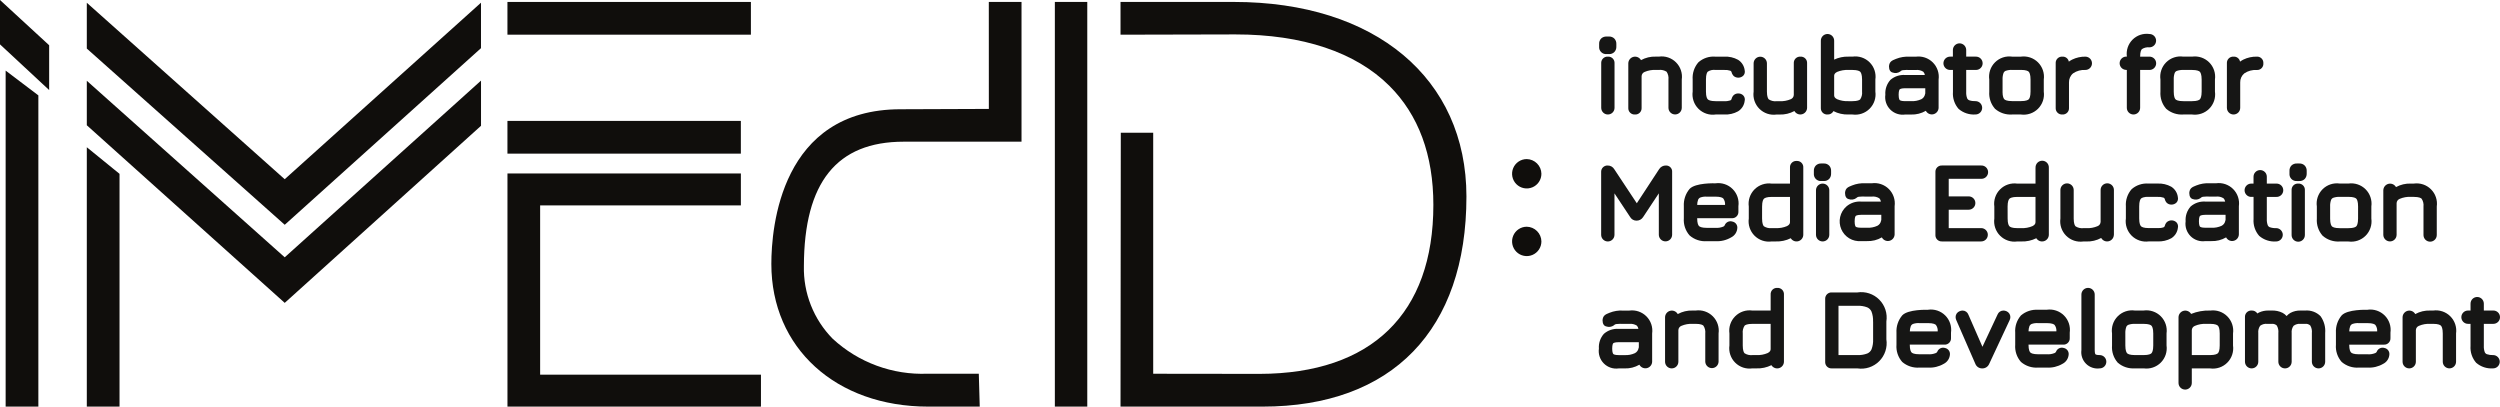 <?xml version="1.0" encoding="UTF-8"?> <svg xmlns="http://www.w3.org/2000/svg" width="332" height="54" viewBox="0 0 332 54" fill="none"><g clip-path="url(#clip0_292_417)"><path d="M202.751 21.126C202.366 21.126 201.989 21.24 201.669 21.455C201.349 21.669 201.099 21.973 200.952 22.33C200.804 22.686 200.766 23.078 200.841 23.456C200.916 23.835 201.101 24.182 201.374 24.455C201.646 24.728 201.993 24.913 202.371 24.988C202.749 25.064 203.141 25.025 203.497 24.878C203.853 24.73 204.157 24.48 204.371 24.159C204.585 23.839 204.699 23.462 204.699 23.076C204.691 22.561 204.483 22.07 204.119 21.707C203.756 21.343 203.265 21.134 202.751 21.126Z" fill="#100E0C"></path><path d="M202.751 30.109C202.366 30.109 201.989 30.223 201.669 30.438C201.349 30.652 201.099 30.956 200.952 31.313C200.804 31.669 200.766 32.061 200.841 32.439C200.916 32.818 201.101 33.165 201.374 33.438C201.646 33.711 201.993 33.896 202.371 33.971C202.749 34.047 203.141 34.008 203.497 33.86C203.853 33.713 204.157 33.463 204.371 33.142C204.585 32.822 204.699 32.444 204.699 32.059C204.691 31.544 204.483 31.053 204.12 30.689C203.756 30.325 203.266 30.117 202.751 30.109Z" fill="#100E0C"></path><path d="M0.749 54H5.094V12.666L0.749 9.377V54Z" fill="#100E0C"></path><path d="M99.72 0.259H67.388V4.605H99.72V0.259Z" fill="#100E0C"></path><path d="M98.385 16.057H67.388V20.403H98.385V16.057Z" fill="#100E0C"></path><path d="M71.73 27.274H98.388V23.032H67.391V53.997H101.055V49.756H71.73V27.274Z" fill="#100E0C"></path><path d="M144.39 0.259H140.085V54H144.39V0.259Z" fill="#100E0C"></path><path d="M163.858 0.258H148.805V4.607L163.869 4.571H164.089C172.967 4.571 180.025 6.93 184.508 11.397C188.388 15.265 190.351 20.586 190.351 27.213C190.351 41.65 182.154 49.618 167.279 49.651L153.145 49.634V17.625H148.842L148.805 53.998H167.664C184.873 53.998 194.743 43.826 194.743 26.091C194.736 10.397 182.616 0.258 163.858 0.258Z" fill="#100E0C"></path><path d="M131.319 14.464L119.593 14.509C103.674 14.509 102.435 30.235 102.435 35.055C102.435 46.208 111.003 53.998 123.27 53.998H130.11L129.985 49.628H123.184C120.883 49.721 118.585 49.359 116.423 48.563C114.261 47.767 112.276 46.552 110.583 44.988C109.33 43.717 108.346 42.206 107.689 40.545C107.031 38.885 106.714 37.109 106.757 35.323C106.785 24.215 111.123 18.816 120.011 18.816H135.658V0.258H131.314L131.319 14.464Z" fill="#100E0C"></path><path d="M11.528 10.727V16.634L37.811 40.222L63.879 16.705V10.706L37.811 34.17L11.528 10.727Z" fill="#100E0C"></path><path d="M11.528 0.367V6.449L37.812 29.851L63.876 6.396V0.358L37.808 23.8L11.528 0.367Z" fill="#100E0C"></path><path d="M11.528 54H15.873V23.086L11.528 19.554V54Z" fill="#100E0C"></path><path d="M0 5.891L6.528 11.96V6.009L0 0.001V5.891Z" fill="#100E0C"></path><path d="M213.527 7.522C213.409 7.514 213.291 7.531 213.18 7.572C213.069 7.613 212.968 7.678 212.884 7.762C212.8 7.846 212.735 7.946 212.693 8.057C212.651 8.168 212.634 8.287 212.642 8.405V14.32C212.642 14.555 212.735 14.78 212.901 14.946C213.067 15.112 213.291 15.205 213.526 15.205C213.76 15.205 213.985 15.112 214.151 14.946C214.317 14.78 214.41 14.555 214.41 14.32V8.405C214.418 8.287 214.401 8.169 214.359 8.058C214.318 7.947 214.253 7.846 214.17 7.763C214.086 7.679 213.985 7.614 213.875 7.573C213.764 7.531 213.645 7.514 213.527 7.522Z" fill="#161615"></path><path d="M213.345 7.184H213.682C213.814 7.189 213.946 7.167 214.069 7.118C214.192 7.069 214.303 6.995 214.395 6.9C214.571 6.705 214.663 6.449 214.651 6.186V5.822C214.658 5.568 214.566 5.321 214.395 5.133C214.303 5.039 214.192 4.965 214.069 4.917C213.947 4.868 213.815 4.846 213.683 4.851H213.346C213.215 4.845 213.084 4.865 212.961 4.911C212.838 4.956 212.725 5.026 212.63 5.117C212.541 5.21 212.471 5.32 212.425 5.441C212.38 5.562 212.359 5.691 212.365 5.82V6.185C212.353 6.317 212.37 6.451 212.414 6.577C212.459 6.702 212.53 6.816 212.624 6.911C212.717 7.006 212.83 7.08 212.954 7.127C213.079 7.174 213.212 7.193 213.345 7.184Z" fill="#161615"></path><path d="M217.12 15.205C217.238 15.213 217.357 15.196 217.468 15.154C217.579 15.113 217.68 15.048 217.763 14.964C217.847 14.88 217.912 14.779 217.953 14.668C217.995 14.557 218.012 14.438 218.004 14.32V10.121C218.007 9.997 218.047 9.877 218.119 9.776C218.19 9.675 218.29 9.597 218.405 9.553C218.878 9.351 219.39 9.259 219.904 9.286H220.293C220.655 9.246 221.02 9.331 221.327 9.527C221.526 9.834 221.613 10.201 221.571 10.565V14.314C221.571 14.549 221.664 14.774 221.83 14.94C221.996 15.106 222.221 15.199 222.455 15.199C222.689 15.199 222.914 15.106 223.08 14.94C223.246 14.774 223.339 14.549 223.339 14.314V10.565C223.397 10.151 223.358 9.729 223.225 9.333C223.093 8.936 222.87 8.576 222.574 8.281C222.279 7.985 221.919 7.763 221.523 7.63C221.127 7.498 220.705 7.459 220.292 7.518H219.902C219.212 7.491 218.528 7.653 217.923 7.986C217.827 7.813 217.677 7.677 217.496 7.598C217.316 7.52 217.114 7.503 216.923 7.55C216.731 7.597 216.561 7.706 216.437 7.86C216.314 8.014 216.244 8.204 216.239 8.401V14.316C216.23 14.434 216.247 14.553 216.288 14.664C216.329 14.776 216.393 14.877 216.477 14.961C216.561 15.046 216.661 15.111 216.772 15.153C216.883 15.195 217.002 15.213 217.12 15.205Z" fill="#161615"></path><path d="M227.829 15.205H228.979C229.619 15.24 230.256 15.094 230.816 14.783C231.058 14.634 231.262 14.431 231.414 14.191C231.566 13.95 231.661 13.679 231.693 13.396C231.726 13.267 231.725 13.131 231.69 13.002C231.655 12.874 231.587 12.756 231.493 12.661C231.408 12.578 231.307 12.513 231.195 12.47C231.084 12.427 230.965 12.407 230.846 12.411C230.623 12.402 230.405 12.481 230.238 12.63C230.097 12.77 229.998 12.947 229.953 13.141C229.943 13.184 229.923 13.225 229.894 13.258C229.865 13.292 229.828 13.318 229.787 13.335C229.526 13.419 229.252 13.454 228.978 13.435H227.827C227.144 13.435 226.888 13.285 226.795 13.192C226.702 13.099 226.551 12.849 226.551 12.159V10.556C226.551 9.861 226.701 9.608 226.792 9.517C227.099 9.317 227.467 9.236 227.829 9.29H228.979C229.253 9.272 229.527 9.306 229.787 9.391C229.826 9.406 229.862 9.43 229.89 9.462C229.918 9.493 229.939 9.531 229.95 9.572C229.993 9.765 230.087 9.942 230.222 10.086C230.4 10.238 230.627 10.319 230.861 10.315C231.095 10.312 231.32 10.223 231.493 10.065C231.585 9.973 231.652 9.86 231.687 9.735C231.723 9.61 231.726 9.478 231.697 9.352C231.666 9.066 231.57 8.79 231.418 8.546C231.266 8.302 231.061 8.096 230.818 7.942C230.256 7.633 229.619 7.488 228.979 7.523H227.796C227.39 7.489 226.982 7.538 226.595 7.667C226.209 7.796 225.853 8.002 225.549 8.273C225.277 8.584 225.069 8.947 224.939 9.339C224.808 9.731 224.756 10.145 224.786 10.557V12.16C224.728 12.574 224.767 12.996 224.9 13.392C225.032 13.788 225.255 14.148 225.55 14.443C225.845 14.739 226.205 14.961 226.6 15.094C226.996 15.227 227.417 15.266 227.83 15.208L227.829 15.205Z" fill="#161615"></path><path d="M239.1 7.522C238.982 7.514 238.863 7.531 238.752 7.572C238.641 7.614 238.541 7.679 238.457 7.762C238.373 7.846 238.308 7.947 238.267 8.058C238.225 8.169 238.208 8.287 238.216 8.405V12.604C238.212 12.728 238.171 12.848 238.1 12.95C238.028 13.051 237.928 13.129 237.813 13.174C237.34 13.376 236.828 13.467 236.315 13.441H235.927C235.565 13.481 235.2 13.395 234.894 13.198C234.803 13.107 234.647 12.852 234.647 12.164V8.414C234.647 8.18 234.554 7.955 234.388 7.789C234.223 7.623 233.998 7.53 233.764 7.53C233.53 7.53 233.305 7.623 233.139 7.789C232.974 7.955 232.881 8.18 232.881 8.414V12.164C232.823 12.577 232.862 12.999 232.994 13.395C233.127 13.791 233.35 14.151 233.645 14.446C233.94 14.742 234.299 14.964 234.695 15.097C235.091 15.23 235.512 15.269 235.925 15.211H236.319C237.009 15.236 237.693 15.075 238.298 14.743C238.394 14.915 238.544 15.05 238.725 15.128C238.906 15.207 239.107 15.223 239.298 15.176C239.489 15.129 239.659 15.02 239.783 14.866C239.906 14.713 239.975 14.523 239.981 14.326V8.411C239.99 8.293 239.973 8.174 239.932 8.062C239.891 7.951 239.827 7.849 239.743 7.765C239.66 7.681 239.559 7.615 239.448 7.573C239.337 7.531 239.218 7.514 239.1 7.522Z" fill="#161615"></path><path d="M242.692 15.205C242.853 15.214 243.014 15.177 243.154 15.097C243.294 15.017 243.408 14.898 243.482 14.755C244.095 15.075 244.78 15.23 245.471 15.205H246.005C246.418 15.263 246.839 15.224 247.235 15.091C247.631 14.958 247.99 14.736 248.285 14.44C248.58 14.145 248.803 13.785 248.935 13.389C249.068 12.993 249.107 12.571 249.049 12.158V10.568C249.109 10.154 249.071 9.731 248.939 9.334C248.808 8.937 248.585 8.577 248.289 8.281C247.994 7.985 247.634 7.762 247.237 7.63C246.84 7.498 246.418 7.461 246.005 7.521H245.471C244.817 7.499 244.167 7.634 243.576 7.916V5.398C243.576 5.164 243.483 4.939 243.317 4.773C243.152 4.607 242.927 4.514 242.692 4.514C242.458 4.514 242.233 4.607 242.067 4.773C241.902 4.939 241.808 5.164 241.808 5.398V14.32C241.8 14.438 241.817 14.557 241.859 14.668C241.9 14.779 241.965 14.88 242.049 14.964C242.133 15.048 242.234 15.113 242.345 15.154C242.456 15.196 242.574 15.213 242.692 15.205ZM247.283 12.158C247.323 12.52 247.236 12.885 247.039 13.191C246.95 13.282 246.697 13.435 246.005 13.435H245.471C244.956 13.46 244.442 13.371 243.966 13.173C243.629 13.006 243.579 12.82 243.576 12.661V10.067C243.576 9.917 243.629 9.718 243.964 9.551C244.441 9.353 244.956 9.264 245.471 9.289H246.005C246.686 9.289 246.946 9.439 247.037 9.53C247.128 9.622 247.283 9.878 247.283 10.568V12.158Z" fill="#161615"></path><path d="M259.015 9.289H259.352V12.211C259.321 12.617 259.371 13.026 259.5 13.412C259.628 13.798 259.833 14.155 260.101 14.461C260.723 14.996 261.531 15.262 262.348 15.202C262.583 15.202 262.808 15.109 262.973 14.943C263.139 14.777 263.232 14.552 263.232 14.317C263.232 14.082 263.139 13.857 262.973 13.691C262.808 13.525 262.583 13.432 262.348 13.432C262.065 13.445 261.781 13.406 261.512 13.315C261.448 13.291 261.39 13.253 261.342 13.205C261.293 13.156 261.255 13.098 261.229 13.035C261.137 12.771 261.097 12.491 261.111 12.211V9.289H262.374C262.493 9.294 262.612 9.274 262.723 9.232C262.835 9.19 262.936 9.126 263.022 9.043C263.108 8.96 263.177 8.861 263.223 8.752C263.27 8.642 263.294 8.524 263.294 8.405C263.294 8.285 263.27 8.167 263.223 8.058C263.177 7.948 263.108 7.849 263.022 7.766C262.936 7.684 262.835 7.619 262.723 7.577C262.612 7.535 262.493 7.516 262.374 7.521H261.111V6.606C261.102 6.378 261.004 6.162 260.84 6.004C260.675 5.846 260.456 5.757 260.228 5.757C260 5.757 259.78 5.846 259.616 6.004C259.451 6.162 259.354 6.378 259.345 6.606V7.521H259.007C258.888 7.516 258.77 7.535 258.658 7.577C258.547 7.619 258.445 7.684 258.359 7.766C258.273 7.849 258.205 7.948 258.158 8.058C258.111 8.167 258.087 8.285 258.087 8.405C258.087 8.524 258.111 8.642 258.158 8.752C258.205 8.861 258.273 8.96 258.359 9.043C258.445 9.126 258.547 9.19 258.658 9.232C258.77 9.274 258.888 9.294 259.007 9.289H259.015Z" fill="#161615"></path><path d="M267.219 15.205H268.369C268.783 15.263 269.204 15.224 269.599 15.091C269.995 14.959 270.354 14.736 270.649 14.441C270.944 14.145 271.167 13.786 271.3 13.39C271.432 12.994 271.471 12.573 271.414 12.159V10.569C271.472 10.155 271.433 9.734 271.3 9.338C271.167 8.941 270.945 8.581 270.65 8.286C270.354 7.991 269.994 7.768 269.599 7.635C269.203 7.503 268.781 7.464 268.368 7.522H267.219C266.805 7.462 266.383 7.499 265.986 7.631C265.59 7.763 265.229 7.986 264.934 8.282C264.638 8.578 264.415 8.938 264.284 9.336C264.152 9.733 264.115 10.155 264.175 10.569V12.171C264.143 12.583 264.195 12.997 264.326 13.388C264.457 13.78 264.666 14.141 264.939 14.45C265.251 14.72 265.613 14.925 266.004 15.055C266.395 15.184 266.808 15.235 267.219 15.205ZM265.941 12.169V10.568C265.927 10.274 265.969 9.981 266.064 9.703C266.09 9.634 266.13 9.572 266.182 9.521C266.234 9.469 266.295 9.429 266.363 9.403C266.641 9.31 266.933 9.27 267.225 9.283H268.375C269.071 9.283 269.324 9.433 269.412 9.523C269.501 9.613 269.655 9.868 269.655 10.56V12.15C269.655 12.841 269.505 13.098 269.414 13.188C269.322 13.278 269.071 13.428 268.375 13.428H267.219C266.525 13.428 266.272 13.278 266.182 13.189C266.092 13.101 265.935 12.852 265.935 12.171L265.941 12.169Z" fill="#161615"></path><path d="M273.88 15.205C273.998 15.213 274.116 15.196 274.227 15.155C274.338 15.113 274.439 15.048 274.523 14.964C274.606 14.88 274.671 14.779 274.712 14.668C274.754 14.557 274.771 14.438 274.762 14.32V10.949C274.755 10.72 274.8 10.491 274.894 10.282C274.988 10.072 275.128 9.887 275.305 9.74C275.792 9.407 276.378 9.249 276.968 9.29C277.195 9.281 277.411 9.184 277.569 9.019C277.727 8.854 277.815 8.635 277.815 8.406C277.815 8.178 277.727 7.958 277.569 7.794C277.411 7.629 277.195 7.532 276.968 7.522C276.349 7.509 275.735 7.644 275.179 7.915C275.026 7.993 274.88 8.084 274.741 8.185C274.704 7.988 274.596 7.811 274.437 7.689C274.278 7.567 274.08 7.507 273.88 7.522C273.762 7.514 273.643 7.531 273.532 7.573C273.422 7.614 273.321 7.679 273.237 7.763C273.153 7.846 273.089 7.947 273.047 8.058C273.005 8.169 272.988 8.287 272.996 8.406V14.32C272.988 14.439 273.005 14.557 273.046 14.668C273.088 14.779 273.153 14.88 273.237 14.964C273.32 15.048 273.421 15.113 273.532 15.155C273.643 15.196 273.762 15.213 273.88 15.205Z" fill="#161615"></path><path d="M282.328 9.29H282.442V14.32C282.442 14.555 282.535 14.78 282.701 14.946C282.867 15.112 283.091 15.205 283.326 15.205C283.56 15.205 283.785 15.112 283.951 14.946C284.117 14.78 284.21 14.555 284.21 14.32V9.29H285.417C285.536 9.295 285.655 9.276 285.767 9.234C285.878 9.191 285.98 9.127 286.066 9.045C286.152 8.962 286.22 8.863 286.267 8.753C286.314 8.643 286.338 8.525 286.338 8.406C286.338 8.287 286.314 8.169 286.267 8.059C286.22 7.95 286.152 7.85 286.066 7.768C285.98 7.685 285.878 7.621 285.767 7.579C285.655 7.536 285.536 7.517 285.417 7.522H284.21C284.21 6.853 284.36 6.609 284.448 6.522C284.743 6.33 285.096 6.247 285.446 6.285C285.68 6.285 285.905 6.192 286.071 6.026C286.237 5.86 286.33 5.635 286.33 5.4C286.33 5.165 286.237 4.94 286.071 4.774C285.905 4.609 285.68 4.515 285.446 4.515C285.039 4.458 284.624 4.496 284.234 4.626C283.845 4.757 283.491 4.976 283.2 5.267C282.91 5.558 282.69 5.912 282.56 6.302C282.43 6.692 282.392 7.107 282.449 7.515H282.336C282.108 7.524 281.892 7.621 281.734 7.786C281.576 7.951 281.488 8.17 281.488 8.399C281.488 8.627 281.576 8.847 281.734 9.011C281.892 9.176 282.108 9.273 282.336 9.283L282.328 9.29Z" fill="#161615"></path><path d="M289.949 15.205H291.101C291.515 15.263 291.936 15.224 292.331 15.091C292.727 14.959 293.087 14.736 293.382 14.44C293.677 14.145 293.899 13.785 294.032 13.389C294.165 12.993 294.203 12.571 294.146 12.158V10.568C294.203 10.154 294.165 9.733 294.032 9.337C293.899 8.941 293.677 8.581 293.382 8.285C293.087 7.99 292.727 7.767 292.331 7.634C291.936 7.502 291.515 7.463 291.101 7.521H289.949C289.536 7.46 289.114 7.498 288.717 7.63C288.32 7.762 287.96 7.984 287.664 8.28C287.369 8.576 287.146 8.937 287.015 9.334C286.883 9.731 286.846 10.154 286.906 10.568V12.17C286.875 12.581 286.927 12.995 287.058 13.387C287.189 13.778 287.397 14.139 287.67 14.449C287.982 14.719 288.344 14.925 288.735 15.054C289.126 15.184 289.538 15.235 289.949 15.205ZM292.379 12.158C292.379 12.848 292.229 13.104 292.137 13.195C292.044 13.287 291.796 13.435 291.101 13.435H289.949C289.256 13.435 289.004 13.285 288.914 13.197C288.824 13.108 288.673 12.852 288.673 12.171V10.569C288.659 10.275 288.7 9.98 288.796 9.701C288.821 9.635 288.861 9.575 288.911 9.526C288.961 9.476 289.022 9.437 289.088 9.412C289.365 9.319 289.657 9.277 289.949 9.29H291.101C291.795 9.29 292.05 9.44 292.137 9.529C292.223 9.617 292.379 9.878 292.379 10.569V12.158Z" fill="#161615"></path><path d="M300.574 8.406C300.583 8.288 300.567 8.171 300.527 8.06C300.487 7.95 300.423 7.85 300.341 7.766C300.258 7.682 300.159 7.617 300.049 7.575C299.94 7.533 299.823 7.515 299.705 7.522C299.086 7.509 298.472 7.644 297.915 7.915C297.763 7.993 297.617 8.083 297.479 8.185C297.442 7.988 297.334 7.811 297.175 7.689C297.016 7.567 296.818 7.507 296.618 7.522C296.499 7.514 296.381 7.531 296.27 7.572C296.159 7.614 296.058 7.678 295.974 7.762C295.89 7.846 295.825 7.947 295.783 8.058C295.742 8.169 295.724 8.287 295.732 8.406V14.32C295.732 14.555 295.825 14.78 295.991 14.946C296.157 15.112 296.382 15.205 296.616 15.205C296.851 15.205 297.075 15.112 297.241 14.946C297.407 14.78 297.5 14.555 297.5 14.32V10.944C297.493 10.716 297.539 10.49 297.633 10.282C297.727 10.074 297.867 9.89 298.042 9.745C298.531 9.412 299.116 9.254 299.705 9.295C299.823 9.302 299.941 9.284 300.051 9.242C300.161 9.199 300.261 9.134 300.343 9.049C300.426 8.965 300.489 8.864 300.529 8.753C300.569 8.642 300.584 8.523 300.574 8.406Z" fill="#161615"></path><path d="M222.059 31.18V22.862C222.071 22.748 222.058 22.633 222.022 22.524C221.985 22.416 221.925 22.316 221.847 22.232C221.769 22.148 221.673 22.082 221.567 22.039C221.461 21.995 221.347 21.975 221.233 21.979C221.054 21.975 220.877 22.017 220.719 22.102C220.561 22.187 220.429 22.312 220.334 22.463L217.367 26.994L214.371 22.465C214.283 22.317 214.158 22.194 214.008 22.109C213.859 22.024 213.689 21.98 213.517 21.981C213.399 21.972 213.28 21.99 213.17 22.031C213.059 22.073 212.958 22.137 212.874 22.221C212.791 22.305 212.726 22.405 212.684 22.516C212.642 22.627 212.625 22.746 212.633 22.864V31.181C212.633 31.416 212.726 31.641 212.892 31.807C213.058 31.973 213.283 32.067 213.518 32.067C213.752 32.067 213.977 31.973 214.143 31.807C214.309 31.641 214.402 31.416 214.402 31.181V25.679L216.483 28.821C216.567 28.966 216.687 29.088 216.832 29.172C216.976 29.257 217.141 29.302 217.309 29.303C217.488 29.309 217.665 29.268 217.822 29.184C217.98 29.1 218.113 28.975 218.208 28.823L220.292 25.674V31.169C220.292 31.404 220.385 31.629 220.551 31.795C220.716 31.961 220.941 32.054 221.176 32.054C221.41 32.054 221.635 31.961 221.801 31.795C221.966 31.629 222.059 31.404 222.059 31.169V31.18Z" fill="#161615"></path><path d="M238.595 21.373C238.477 21.365 238.358 21.382 238.247 21.424C238.136 21.465 238.035 21.53 237.952 21.614C237.868 21.698 237.803 21.799 237.761 21.91C237.72 22.021 237.703 22.14 237.711 22.258V24.383H235.282C234.869 24.325 234.448 24.364 234.052 24.497C233.657 24.629 233.297 24.852 233.002 25.148C232.707 25.443 232.484 25.803 232.352 26.199C232.219 26.595 232.18 27.017 232.238 27.43V29.017C232.18 29.431 232.219 29.852 232.352 30.248C232.484 30.644 232.707 31.004 233.002 31.3C233.297 31.595 233.657 31.818 234.052 31.951C234.448 32.083 234.869 32.122 235.282 32.064H235.816C236.507 32.092 237.194 31.945 237.813 31.635C237.914 31.801 238.067 31.929 238.247 32.001C238.427 32.072 238.626 32.084 238.813 32.033C239 31.982 239.166 31.872 239.286 31.72C239.405 31.567 239.473 31.38 239.477 31.185V22.264C239.486 22.145 239.47 22.026 239.429 21.914C239.388 21.803 239.323 21.701 239.239 21.617C239.156 21.532 239.055 21.467 238.944 21.425C238.832 21.383 238.713 21.365 238.595 21.373ZM234.006 27.429C234.006 26.743 234.156 26.485 234.25 26.394C234.344 26.302 234.59 26.149 235.282 26.149H237.711V29.479C237.711 29.648 237.664 29.846 237.324 30.022C236.848 30.227 236.332 30.32 235.814 30.295H235.281C234.919 30.334 234.554 30.249 234.247 30.052C234.156 29.962 234.004 29.71 234.004 29.017L234.006 27.429Z" fill="#161615"></path><path d="M242.931 31.179V25.265C242.931 25.03 242.837 24.805 242.672 24.639C242.506 24.473 242.281 24.38 242.047 24.38C241.812 24.38 241.587 24.473 241.422 24.639C241.256 24.805 241.163 25.03 241.163 25.265V31.179C241.163 31.414 241.256 31.639 241.422 31.805C241.587 31.971 241.812 32.064 242.047 32.064C242.281 32.064 242.506 31.971 242.672 31.805C242.837 31.639 242.931 31.414 242.931 31.179Z" fill="#161615"></path><path d="M242.201 24.041C242.333 24.047 242.465 24.025 242.588 23.977C242.711 23.928 242.822 23.854 242.915 23.759C243.09 23.564 243.181 23.307 243.169 23.044V22.679C243.178 22.425 243.086 22.177 242.913 21.991C242.821 21.897 242.71 21.823 242.587 21.775C242.464 21.727 242.333 21.705 242.201 21.71H241.864C241.733 21.703 241.601 21.723 241.478 21.769C241.354 21.815 241.242 21.885 241.146 21.976C241.057 22.069 240.987 22.18 240.942 22.3C240.896 22.421 240.875 22.55 240.881 22.679V23.044C240.869 23.177 240.887 23.31 240.932 23.436C240.977 23.561 241.049 23.675 241.142 23.77C241.236 23.865 241.349 23.938 241.473 23.985C241.598 24.032 241.731 24.051 241.864 24.041H242.201Z" fill="#161615"></path><path d="M257.024 22.861V31.178C257.015 31.296 257.032 31.415 257.074 31.526C257.115 31.637 257.18 31.738 257.263 31.822C257.347 31.906 257.448 31.971 257.559 32.012C257.67 32.054 257.788 32.071 257.906 32.063H263.1C263.335 32.063 263.56 31.97 263.725 31.804C263.891 31.638 263.984 31.413 263.984 31.178C263.984 30.943 263.891 30.718 263.725 30.552C263.56 30.387 263.335 30.293 263.1 30.293H258.79V27.849H261.445C261.679 27.849 261.904 27.756 262.07 27.59C262.236 27.424 262.329 27.199 262.329 26.964C262.329 26.729 262.236 26.504 262.07 26.338C261.904 26.172 261.679 26.079 261.445 26.079H258.79V23.746H263.1C263.219 23.751 263.338 23.731 263.45 23.689C263.561 23.647 263.663 23.583 263.749 23.5C263.835 23.418 263.903 23.318 263.95 23.209C263.997 23.099 264.021 22.981 264.021 22.862C264.021 22.742 263.997 22.624 263.95 22.515C263.903 22.405 263.835 22.306 263.749 22.223C263.663 22.141 263.561 22.076 263.45 22.034C263.338 21.992 263.219 21.973 263.1 21.978H257.906C257.788 21.969 257.67 21.987 257.559 22.028C257.448 22.07 257.348 22.134 257.264 22.218C257.18 22.302 257.116 22.402 257.074 22.513C257.033 22.624 257.016 22.743 257.024 22.861Z" fill="#161615"></path><path d="M270.316 22.258V24.383H267.892C267.478 24.325 267.057 24.364 266.661 24.497C266.266 24.629 265.906 24.852 265.611 25.148C265.316 25.443 265.093 25.803 264.961 26.199C264.828 26.595 264.789 27.017 264.847 27.43V29.018C264.789 29.432 264.828 29.854 264.961 30.25C265.093 30.646 265.316 31.006 265.611 31.301C265.906 31.597 266.266 31.819 266.661 31.952C267.057 32.085 267.478 32.124 267.892 32.066H268.425C269.116 32.093 269.803 31.946 270.422 31.637C270.524 31.802 270.676 31.93 270.856 32.002C271.036 32.074 271.235 32.085 271.422 32.034C271.609 31.984 271.775 31.874 271.895 31.721C272.015 31.569 272.082 31.381 272.086 31.187V22.265C272.091 22.146 272.072 22.027 272.03 21.916C271.988 21.804 271.924 21.703 271.841 21.616C271.759 21.53 271.66 21.462 271.55 21.415C271.44 21.368 271.322 21.344 271.203 21.344C271.084 21.344 270.966 21.368 270.857 21.415C270.747 21.462 270.648 21.53 270.566 21.616C270.483 21.703 270.419 21.804 270.377 21.916C270.334 22.027 270.315 22.146 270.32 22.265L270.316 22.258ZM266.609 27.427C266.609 26.742 266.759 26.485 266.853 26.394C266.948 26.303 267.195 26.15 267.886 26.15H270.314V29.482C270.314 29.651 270.268 29.848 269.928 30.022C269.452 30.227 268.936 30.321 268.419 30.296H267.892C267.205 30.296 266.952 30.146 266.858 30.052C266.763 29.957 266.614 29.711 266.614 29.018L266.609 27.427Z" fill="#161615"></path><path d="M280.728 31.179V25.265C280.733 25.145 280.714 25.026 280.671 24.915C280.629 24.803 280.565 24.701 280.483 24.615C280.4 24.529 280.301 24.461 280.191 24.414C280.082 24.367 279.964 24.343 279.845 24.343C279.726 24.343 279.608 24.367 279.498 24.414C279.389 24.461 279.29 24.529 279.207 24.615C279.125 24.701 279.06 24.803 279.018 24.915C278.976 25.026 278.957 25.145 278.962 25.265V29.463C278.957 29.587 278.917 29.707 278.845 29.809C278.773 29.91 278.674 29.988 278.559 30.033C278.086 30.235 277.574 30.326 277.06 30.299H276.666C276.305 30.339 275.94 30.253 275.634 30.056C275.543 29.966 275.387 29.711 275.387 29.021V25.272C275.392 25.153 275.373 25.034 275.33 24.922C275.288 24.811 275.224 24.709 275.142 24.623C275.059 24.537 274.96 24.468 274.85 24.422C274.741 24.375 274.623 24.351 274.504 24.351C274.385 24.351 274.267 24.375 274.157 24.422C274.048 24.468 273.949 24.537 273.866 24.623C273.784 24.709 273.719 24.811 273.677 24.922C273.635 25.034 273.616 25.153 273.621 25.272V29.021C273.563 29.435 273.602 29.856 273.734 30.253C273.867 30.649 274.089 31.009 274.384 31.304C274.68 31.599 275.039 31.822 275.435 31.955C275.831 32.087 276.252 32.126 276.665 32.069H277.059C277.749 32.094 278.433 31.933 279.038 31.601C279.134 31.773 279.284 31.909 279.465 31.988C279.646 32.067 279.848 32.084 280.039 32.036C280.231 31.989 280.401 31.88 280.525 31.726C280.648 31.572 280.717 31.381 280.722 31.184L280.728 31.179Z" fill="#161615"></path><path d="M284.324 26.373C284.387 26.31 284.653 26.109 285.36 26.146H286.511C286.784 26.128 287.058 26.162 287.318 26.247C287.358 26.262 287.393 26.287 287.421 26.318C287.45 26.349 287.47 26.386 287.482 26.427C287.523 26.62 287.616 26.798 287.751 26.941C287.918 27.095 288.138 27.177 288.364 27.171C288.607 27.176 288.843 27.085 289.02 26.919C289.111 26.826 289.176 26.713 289.212 26.588C289.247 26.464 289.251 26.333 289.223 26.206C289.192 25.92 289.097 25.644 288.945 25.4C288.792 25.155 288.587 24.949 288.343 24.795C287.782 24.486 287.146 24.34 286.506 24.375H285.308C284.905 24.346 284.501 24.397 284.118 24.526C283.735 24.654 283.382 24.858 283.079 25.125C282.807 25.436 282.599 25.798 282.468 26.191C282.337 26.583 282.286 26.997 282.316 27.409V29.011C282.258 29.424 282.297 29.846 282.43 30.242C282.562 30.638 282.785 30.998 283.08 31.294C283.375 31.589 283.735 31.812 284.13 31.944C284.526 32.077 284.947 32.116 285.36 32.058H286.511C287.151 32.093 287.788 31.948 288.349 31.64C288.59 31.489 288.794 31.286 288.946 31.045C289.097 30.804 289.193 30.532 289.224 30.25C289.255 30.121 289.253 29.987 289.218 29.859C289.183 29.732 289.118 29.615 289.026 29.519C288.857 29.362 288.636 29.271 288.404 29.265C288.173 29.259 287.947 29.337 287.769 29.485C287.628 29.624 287.53 29.801 287.486 29.995C287.476 30.038 287.456 30.078 287.427 30.112C287.398 30.146 287.361 30.173 287.32 30.189C287.06 30.274 286.786 30.308 286.512 30.29H285.362C284.677 30.29 284.421 30.14 284.328 30.046C284.235 29.951 284.085 29.705 284.085 29.012V27.411C284.084 26.721 284.234 26.466 284.324 26.373Z" fill="#161615"></path><path d="M298.932 26.148H299.272V29.076C299.241 29.482 299.291 29.89 299.42 30.276C299.548 30.662 299.753 31.019 300.021 31.325C300.643 31.86 301.451 32.126 302.269 32.066C302.503 32.066 302.728 31.973 302.894 31.806C303.06 31.64 303.153 31.415 303.153 31.18C303.153 30.945 303.06 30.72 302.894 30.554C302.728 30.388 302.503 30.295 302.269 30.295C301.985 30.308 301.701 30.268 301.433 30.176C301.369 30.152 301.311 30.115 301.263 30.067C301.214 30.02 301.176 29.962 301.151 29.899C301.059 29.634 301.019 29.353 301.033 29.073V26.15H302.297C302.416 26.155 302.535 26.135 302.646 26.093C302.758 26.051 302.86 25.987 302.946 25.904C303.032 25.821 303.1 25.722 303.147 25.613C303.193 25.503 303.217 25.385 303.217 25.266C303.217 25.146 303.193 25.028 303.147 24.919C303.1 24.809 303.032 24.71 302.946 24.627C302.86 24.545 302.758 24.48 302.646 24.438C302.535 24.396 302.416 24.377 302.297 24.382H301.033V23.468C301.033 23.234 300.94 23.009 300.774 22.844C300.609 22.678 300.384 22.585 300.15 22.585C299.916 22.585 299.692 22.678 299.526 22.844C299.361 23.009 299.268 23.234 299.268 23.468V24.382H298.928C298.7 24.391 298.484 24.488 298.326 24.653C298.168 24.818 298.08 25.037 298.08 25.266C298.08 25.494 298.168 25.713 298.326 25.878C298.484 26.043 298.7 26.14 298.928 26.15L298.932 26.148Z" fill="#161615"></path><path d="M305.205 24.38C305.087 24.372 304.969 24.389 304.858 24.431C304.747 24.473 304.647 24.538 304.563 24.622C304.48 24.705 304.415 24.806 304.374 24.917C304.333 25.028 304.316 25.147 304.324 25.265V31.179C304.319 31.298 304.339 31.417 304.381 31.528C304.423 31.64 304.487 31.741 304.569 31.827C304.652 31.913 304.75 31.982 304.86 32.028C304.969 32.075 305.087 32.099 305.206 32.099C305.325 32.099 305.443 32.075 305.552 32.028C305.661 31.982 305.76 31.913 305.843 31.827C305.925 31.741 305.989 31.64 306.031 31.528C306.073 31.417 306.092 31.298 306.088 31.179V25.265C306.096 25.146 306.079 25.028 306.038 24.917C305.996 24.806 305.932 24.705 305.848 24.621C305.764 24.537 305.664 24.472 305.553 24.43C305.442 24.389 305.323 24.372 305.205 24.38Z" fill="#161615"></path><path d="M305.024 24.042H305.361C305.494 24.047 305.626 24.025 305.75 23.976C305.873 23.927 305.985 23.853 306.078 23.758C306.25 23.562 306.341 23.307 306.329 23.046V22.681C306.338 22.427 306.246 22.179 306.073 21.993C305.981 21.898 305.87 21.825 305.747 21.776C305.624 21.728 305.493 21.706 305.361 21.712H305.024C304.893 21.706 304.762 21.726 304.639 21.771C304.516 21.816 304.403 21.886 304.308 21.976C304.218 22.069 304.148 22.18 304.103 22.301C304.057 22.422 304.037 22.552 304.043 22.681V23.046C304.031 23.178 304.048 23.312 304.093 23.437C304.138 23.562 304.21 23.676 304.303 23.771C304.397 23.866 304.509 23.939 304.634 23.986C304.758 24.032 304.892 24.052 305.024 24.042Z" fill="#161615"></path><path d="M310.721 32.07H311.874C312.287 32.128 312.707 32.088 313.103 31.956C313.498 31.823 313.857 31.6 314.152 31.304C314.447 31.009 314.669 30.649 314.801 30.253C314.934 29.858 314.973 29.436 314.915 29.023V27.421C314.973 27.008 314.934 26.587 314.801 26.191C314.669 25.795 314.447 25.435 314.152 25.14C313.857 24.845 313.498 24.622 313.103 24.489C312.707 24.356 312.287 24.317 311.874 24.374H310.721C310.308 24.314 309.886 24.351 309.489 24.483C309.092 24.615 308.732 24.838 308.436 25.134C308.14 25.43 307.918 25.791 307.786 26.188C307.654 26.585 307.617 27.007 307.677 27.421V29.023C307.646 29.435 307.697 29.849 307.828 30.24C307.96 30.632 308.168 30.993 308.441 31.302C308.752 31.575 309.113 31.783 309.505 31.915C309.896 32.046 310.31 32.099 310.721 32.07ZM313.151 29.023C313.151 29.717 313.002 29.971 312.909 30.061C312.816 30.151 312.566 30.301 311.872 30.301H310.72C310.025 30.301 309.773 30.151 309.683 30.061C309.593 29.971 309.442 29.719 309.442 29.037V27.421C309.428 27.127 309.47 26.832 309.565 26.553C309.592 26.487 309.633 26.427 309.684 26.377C309.736 26.327 309.797 26.288 309.864 26.264C310.141 26.171 310.433 26.13 310.724 26.142H311.877C312.569 26.142 312.823 26.292 312.913 26.382C313.003 26.472 313.154 26.727 313.154 27.42L313.151 29.023Z" fill="#161615"></path><path d="M320.56 26.148C321.243 26.148 321.501 26.298 321.592 26.391C321.793 26.696 321.881 27.062 321.839 27.426V31.175C321.835 31.294 321.854 31.413 321.896 31.524C321.938 31.635 322.002 31.737 322.084 31.823C322.167 31.909 322.266 31.977 322.375 32.024C322.484 32.071 322.602 32.094 322.721 32.094C322.84 32.094 322.958 32.071 323.067 32.024C323.177 31.977 323.275 31.909 323.358 31.823C323.44 31.737 323.504 31.635 323.546 31.524C323.588 31.413 323.608 31.294 323.603 31.175V27.426C323.661 27.012 323.622 26.591 323.489 26.195C323.357 25.799 323.134 25.439 322.839 25.144C322.544 24.848 322.185 24.625 321.79 24.493C321.394 24.36 320.973 24.321 320.56 24.378H320.166C319.476 24.352 318.792 24.514 318.187 24.846C318.091 24.674 317.941 24.539 317.76 24.461C317.579 24.383 317.378 24.366 317.187 24.413C316.996 24.461 316.826 24.569 316.702 24.723C316.579 24.876 316.51 25.066 316.504 25.263V31.178C316.504 31.412 316.597 31.637 316.763 31.802C316.928 31.968 317.153 32.061 317.387 32.061C317.621 32.061 317.845 31.968 318.011 31.802C318.176 31.637 318.269 31.412 318.269 31.178V26.979C318.273 26.855 318.314 26.735 318.386 26.634C318.457 26.533 318.557 26.455 318.672 26.41C319.145 26.208 319.657 26.116 320.17 26.143L320.56 26.148Z" fill="#161615"></path><path d="M225.176 41.239H224.783C224.093 41.213 223.409 41.375 222.804 41.709C222.708 41.536 222.558 41.4 222.377 41.321C222.197 41.243 221.995 41.225 221.804 41.273C221.612 41.32 221.442 41.429 221.318 41.583C221.195 41.736 221.125 41.927 221.12 42.124V48.039C221.12 48.273 221.213 48.498 221.379 48.664C221.545 48.83 221.77 48.923 222.004 48.923C222.238 48.923 222.463 48.83 222.629 48.664C222.795 48.498 222.888 48.273 222.888 48.039V43.84C222.891 43.716 222.931 43.596 223.003 43.495C223.074 43.394 223.174 43.317 223.289 43.273C223.762 43.071 224.275 42.98 224.788 43.007H225.18C225.866 43.007 226.121 43.157 226.214 43.25C226.414 43.557 226.501 43.924 226.46 44.288V48.037C226.469 48.265 226.566 48.481 226.731 48.639C226.895 48.797 227.115 48.886 227.343 48.886C227.571 48.886 227.79 48.797 227.955 48.639C228.119 48.481 228.217 48.265 228.226 48.037V44.288C228.284 43.874 228.245 43.452 228.113 43.056C227.98 42.659 227.758 42.299 227.462 42.004C227.167 41.708 226.807 41.485 226.411 41.352C226.015 41.22 225.594 41.181 225.18 41.239H225.176Z" fill="#161615"></path><path d="M236.025 38.233C235.907 38.224 235.789 38.242 235.678 38.283C235.567 38.325 235.466 38.389 235.382 38.473C235.298 38.557 235.234 38.658 235.192 38.769C235.151 38.88 235.133 38.999 235.142 39.117V41.239H232.713C232.299 41.181 231.878 41.22 231.482 41.352C231.086 41.485 230.726 41.708 230.431 42.004C230.136 42.299 229.913 42.66 229.78 43.056C229.648 43.452 229.609 43.874 229.667 44.288V45.875C229.609 46.289 229.648 46.71 229.781 47.106C229.914 47.503 230.136 47.863 230.432 48.158C230.727 48.454 231.087 48.676 231.482 48.809C231.878 48.941 232.3 48.98 232.713 48.922H233.246C233.937 48.95 234.624 48.803 235.243 48.495C235.345 48.66 235.497 48.788 235.678 48.86C235.858 48.931 236.056 48.943 236.244 48.892C236.431 48.842 236.597 48.732 236.716 48.579C236.836 48.426 236.903 48.239 236.908 48.045V39.116C236.916 38.998 236.899 38.879 236.857 38.769C236.815 38.658 236.751 38.557 236.667 38.474C236.584 38.39 236.483 38.325 236.372 38.283C236.262 38.242 236.143 38.224 236.025 38.233ZM231.437 44.288C231.397 43.925 231.482 43.559 231.679 43.252C231.769 43.16 232.022 43.009 232.713 43.009H235.142V46.34C235.142 46.511 235.095 46.709 234.755 46.883C234.279 47.087 233.764 47.181 233.246 47.157H232.713C232.351 47.197 231.987 47.111 231.681 46.914C231.589 46.824 231.437 46.571 231.437 45.878V44.288Z" fill="#161615"></path><path d="M246.652 38.836H243.269C243.151 38.828 243.032 38.846 242.921 38.887C242.81 38.929 242.71 38.993 242.626 39.077C242.542 39.161 242.477 39.262 242.436 39.373C242.394 39.484 242.377 39.603 242.385 39.721V48.038C242.377 48.157 242.394 48.275 242.436 48.386C242.477 48.497 242.542 48.598 242.626 48.682C242.71 48.766 242.811 48.83 242.921 48.872C243.032 48.913 243.151 48.93 243.269 48.922H246.652C247.177 49.002 247.714 48.958 248.219 48.793C248.724 48.627 249.183 48.345 249.558 47.969C249.934 47.593 250.216 47.134 250.381 46.628C250.546 46.123 250.591 45.586 250.51 45.06V42.698C250.592 42.172 250.549 41.634 250.384 41.128C250.219 40.622 249.937 40.162 249.561 39.786C249.185 39.41 248.726 39.127 248.22 38.962C247.715 38.797 247.177 38.754 246.652 38.836ZM248.749 42.698V45.062C248.77 45.511 248.699 45.961 248.543 46.383C248.433 46.638 248.228 46.84 247.972 46.947C247.552 47.103 247.105 47.174 246.658 47.155H244.152V40.606H246.652C247.099 40.587 247.545 40.657 247.964 40.813C248.222 40.921 248.427 41.125 248.538 41.381C248.694 41.802 248.763 42.25 248.742 42.698H248.749Z" fill="#161615"></path><path d="M266.452 41.326L266.414 41.311C266.297 41.266 266.172 41.242 266.046 41.241C265.88 41.242 265.718 41.292 265.581 41.386C265.444 41.479 265.339 41.611 265.277 41.766L263.268 46.055L261.403 41.788C261.346 41.628 261.241 41.49 261.102 41.392C260.964 41.294 260.798 41.241 260.628 41.241C260.497 41.244 260.367 41.272 260.246 41.323C260.088 41.382 259.951 41.487 259.854 41.625C259.757 41.763 259.705 41.928 259.704 42.097C259.706 42.231 259.733 42.363 259.784 42.487L262.33 48.325C262.402 48.504 262.526 48.658 262.687 48.765C262.847 48.872 263.036 48.928 263.229 48.925C263.424 48.932 263.616 48.88 263.781 48.776C263.946 48.673 264.076 48.523 264.155 48.345L266.876 42.521C266.941 42.39 266.975 42.245 266.976 42.099C266.975 41.932 266.925 41.77 266.831 41.633C266.738 41.495 266.606 41.389 266.452 41.326Z" fill="#161615"></path><path d="M278.839 47.156C278.389 47.156 278.281 47.055 278.278 47.053C278.275 47.052 278.178 46.952 278.178 46.493V39.116C278.178 38.881 278.085 38.656 277.919 38.49C277.753 38.324 277.529 38.231 277.294 38.231C277.06 38.231 276.835 38.324 276.669 38.49C276.503 38.656 276.41 38.881 276.41 39.116V46.491C276.367 46.821 276.399 47.156 276.506 47.471C276.613 47.785 276.79 48.071 277.025 48.306C277.26 48.541 277.546 48.719 277.86 48.825C278.175 48.932 278.51 48.965 278.839 48.921C279.073 48.921 279.297 48.828 279.463 48.662C279.628 48.496 279.721 48.272 279.721 48.037C279.721 47.803 279.628 47.578 279.463 47.413C279.297 47.247 279.073 47.154 278.839 47.154V47.156Z" fill="#161615"></path><path d="M284.673 41.239H283.522C283.108 41.179 282.686 41.217 282.289 41.349C281.893 41.481 281.532 41.704 281.237 42C280.941 42.296 280.719 42.657 280.587 43.054C280.455 43.451 280.418 43.874 280.478 44.288V45.889C280.446 46.301 280.497 46.715 280.629 47.107C280.761 47.499 280.969 47.86 281.243 48.169C281.555 48.438 281.917 48.643 282.308 48.771C282.699 48.9 283.112 48.95 283.522 48.919H284.673C285.086 48.977 285.507 48.938 285.902 48.805C286.298 48.672 286.657 48.45 286.952 48.155C287.247 47.859 287.47 47.5 287.603 47.104C287.735 46.708 287.774 46.287 287.717 45.873V44.285C287.775 43.871 287.736 43.449 287.604 43.053C287.471 42.657 287.249 42.297 286.954 42.001C286.659 41.706 286.299 41.483 285.903 41.35C285.507 41.217 285.086 41.178 284.673 41.236V41.239ZM282.244 44.288C282.23 43.993 282.273 43.698 282.368 43.418C282.394 43.352 282.434 43.293 282.484 43.243C282.535 43.194 282.595 43.155 282.661 43.13C282.938 43.036 283.23 42.995 283.522 43.009H284.673C285.369 43.009 285.621 43.159 285.709 43.247C285.798 43.336 285.952 43.593 285.952 44.288V45.876C285.952 46.569 285.802 46.822 285.711 46.914C285.62 47.005 285.368 47.155 284.674 47.155H283.524C282.83 47.155 282.577 47.005 282.488 46.917C282.4 46.828 282.246 46.569 282.246 45.889L282.244 44.288Z" fill="#161615"></path><path d="M293.503 41.239C292.639 41.21 291.779 41.363 290.978 41.689C290.879 41.521 290.728 41.39 290.547 41.316C290.367 41.241 290.167 41.228 289.978 41.277C289.79 41.326 289.622 41.436 289.501 41.589C289.379 41.742 289.311 41.93 289.307 42.125V50.853C289.307 51.088 289.399 51.312 289.565 51.478C289.73 51.644 289.955 51.737 290.189 51.737C290.423 51.737 290.647 51.644 290.813 51.478C290.978 51.312 291.071 51.088 291.071 50.853V48.926H293.501C293.915 48.984 294.335 48.945 294.731 48.813C295.127 48.68 295.486 48.457 295.781 48.162C296.076 47.867 296.299 47.507 296.431 47.111C296.564 46.715 296.603 46.294 296.546 45.881V44.292C296.604 43.879 296.565 43.457 296.433 43.061C296.3 42.665 296.078 42.305 295.783 42.009C295.488 41.714 295.129 41.491 294.733 41.358C294.337 41.225 293.916 41.186 293.503 41.244V41.239ZM294.778 45.878C294.778 46.57 294.628 46.822 294.534 46.911C294.439 46.999 294.186 47.155 293.501 47.155H291.071V43.844C291.076 43.719 291.117 43.598 291.19 43.497C291.263 43.395 291.365 43.318 291.482 43.274C291.951 43.074 292.46 42.983 292.97 43.007H293.503C294.188 43.007 294.442 43.157 294.535 43.25C294.628 43.343 294.779 43.597 294.779 44.288L294.778 45.878Z" fill="#161615"></path><path d="M306.119 41.239H305.529C305.056 41.222 304.586 41.33 304.168 41.553C303.979 41.664 303.807 41.805 303.661 41.969C303.51 41.799 303.331 41.656 303.132 41.548C302.678 41.323 302.174 41.217 301.668 41.239H301.275C300.837 41.226 300.402 41.315 300.004 41.497C299.924 41.535 299.848 41.579 299.776 41.629C299.695 41.502 299.582 41.399 299.448 41.33C299.315 41.262 299.165 41.23 299.015 41.239C298.897 41.231 298.778 41.248 298.667 41.29C298.557 41.332 298.456 41.397 298.372 41.481C298.289 41.564 298.224 41.665 298.183 41.776C298.141 41.887 298.124 42.006 298.132 42.124V48.039C298.132 48.273 298.225 48.498 298.391 48.664C298.557 48.83 298.782 48.923 299.016 48.923C299.251 48.923 299.475 48.83 299.641 48.664C299.807 48.498 299.9 48.273 299.9 48.039V44.232C299.864 43.889 299.952 43.544 300.149 43.261C300.42 43.06 300.758 42.97 301.093 43.009H301.667C301.79 42.992 301.916 43.004 302.035 43.041C302.154 43.079 302.264 43.142 302.356 43.226C302.532 43.53 302.605 43.883 302.565 44.232V48.039C302.565 48.273 302.659 48.498 302.824 48.664C302.99 48.83 303.215 48.923 303.449 48.923C303.684 48.923 303.909 48.83 304.074 48.664C304.24 48.498 304.333 48.273 304.333 48.039V44.232C304.295 43.889 304.386 43.544 304.588 43.264C304.857 43.063 305.192 42.972 305.526 43.009H306.116C306.24 42.992 306.366 43.004 306.485 43.041C306.604 43.079 306.713 43.142 306.805 43.226C306.982 43.53 307.056 43.883 307.016 44.232V48.039C307.016 48.273 307.11 48.498 307.275 48.664C307.441 48.83 307.666 48.923 307.9 48.923C308.135 48.923 308.36 48.83 308.525 48.664C308.691 48.498 308.784 48.273 308.784 48.039V44.232C308.853 43.432 308.633 42.634 308.163 41.983C307.897 41.718 307.576 41.513 307.223 41.385C306.87 41.257 306.493 41.207 306.119 41.239Z" fill="#161615"></path><path d="M323.117 41.239H322.723C322.034 41.213 321.35 41.376 320.746 41.709C320.65 41.536 320.5 41.4 320.319 41.321C320.138 41.243 319.937 41.226 319.745 41.273C319.554 41.32 319.383 41.429 319.26 41.583C319.136 41.736 319.067 41.927 319.062 42.124V48.039C319.062 48.273 319.155 48.498 319.32 48.663C319.486 48.829 319.71 48.922 319.944 48.922C320.178 48.922 320.403 48.829 320.568 48.663C320.734 48.498 320.827 48.273 320.827 48.039V43.84C320.831 43.716 320.872 43.597 320.944 43.496C321.015 43.395 321.115 43.318 321.23 43.273C321.702 43.071 322.215 42.98 322.728 43.007H323.122C323.805 43.007 324.061 43.157 324.154 43.25C324.247 43.343 324.4 43.597 324.4 44.288V48.037C324.4 48.272 324.493 48.496 324.658 48.662C324.824 48.828 325.048 48.92 325.282 48.92C325.516 48.92 325.741 48.828 325.906 48.662C326.072 48.496 326.165 48.272 326.165 48.037V44.288C326.223 43.874 326.184 43.453 326.052 43.057C325.919 42.66 325.697 42.3 325.402 42.005C325.107 41.709 324.747 41.486 324.352 41.354C323.956 41.221 323.535 41.182 323.122 41.239H323.117Z" fill="#161615"></path><path d="M331.088 47.156C330.806 47.168 330.524 47.128 330.256 47.037C330.192 47.012 330.134 46.975 330.085 46.927C330.036 46.879 329.998 46.821 329.971 46.758C329.879 46.492 329.839 46.211 329.853 45.93V43.007H331.118C331.352 43.007 331.577 42.914 331.743 42.748C331.908 42.582 332.002 42.357 332.002 42.123C332.002 41.888 331.908 41.663 331.743 41.497C331.577 41.331 331.352 41.238 331.118 41.238H329.853V40.325C329.853 40.09 329.76 39.865 329.594 39.699C329.429 39.534 329.204 39.44 328.97 39.44C328.736 39.44 328.511 39.534 328.345 39.699C328.18 39.865 328.087 40.09 328.087 40.325V41.238H327.75C327.515 41.238 327.29 41.331 327.125 41.497C326.959 41.663 326.866 41.888 326.866 42.123C326.866 42.357 326.959 42.582 327.125 42.748C327.29 42.914 327.515 43.007 327.75 43.007H328.087V45.93C328.056 46.336 328.106 46.744 328.235 47.131C328.364 47.517 328.568 47.873 328.836 48.18C329.457 48.715 330.266 48.981 331.083 48.921C331.199 48.921 331.314 48.898 331.421 48.853C331.528 48.809 331.625 48.744 331.707 48.662C331.789 48.58 331.854 48.483 331.898 48.375C331.943 48.268 331.966 48.153 331.966 48.037C331.966 47.921 331.943 47.806 331.898 47.699C331.854 47.592 331.789 47.495 331.707 47.413C331.625 47.331 331.528 47.266 331.421 47.221C331.314 47.177 331.199 47.154 331.083 47.154L331.088 47.156Z" fill="#161615"></path><path d="M251.04 10.613C250.803 10.88 250.621 11.191 250.506 11.53C250.392 11.869 250.347 12.227 250.373 12.583C250.323 12.94 250.356 13.303 250.47 13.645C250.584 13.987 250.776 14.297 251.03 14.552C251.285 14.807 251.595 14.999 251.936 15.113C252.277 15.228 252.64 15.261 252.997 15.211H253.783C254.473 15.235 255.156 15.064 255.752 14.716C255.845 14.891 255.992 15.031 256.173 15.113C256.353 15.196 256.555 15.216 256.748 15.172C256.941 15.127 257.114 15.02 257.24 14.867C257.366 14.714 257.438 14.524 257.445 14.326V10.577C257.503 10.163 257.464 9.742 257.331 9.345C257.199 8.949 256.976 8.589 256.681 8.294C256.386 7.999 256.026 7.776 255.631 7.643C255.235 7.511 254.814 7.472 254.401 7.529H253.586C252.972 7.492 252.358 7.591 251.788 7.82C251.229 8.041 250.914 8.183 250.857 8.8C250.857 9.302 251.052 9.569 251.35 9.636C251.516 9.696 251.694 9.714 251.869 9.69C252.043 9.665 252.209 9.599 252.353 9.497C252.405 9.439 252.469 9.393 252.541 9.361C252.612 9.329 252.689 9.313 252.768 9.313C253.038 9.284 253.31 9.279 253.581 9.298H254.396C254.751 9.254 255.109 9.334 255.412 9.524C255.525 9.644 255.598 9.796 255.622 9.959H252.992C252.64 9.934 252.286 9.979 251.951 10.091C251.616 10.203 251.307 10.381 251.04 10.613ZM252.14 12.583C252.14 12.036 252.257 11.892 252.281 11.868C252.305 11.844 252.465 11.718 252.995 11.718H255.677V12.397L255.646 12.507C255.62 12.648 255.563 12.781 255.478 12.896C255.394 13.012 255.284 13.106 255.157 13.173C254.727 13.371 254.255 13.461 253.782 13.434H252.995C252.439 13.434 252.297 13.306 252.281 13.284C252.264 13.261 252.141 13.137 252.141 12.582L252.14 12.583Z" fill="#161615"></path><path d="M271.815 41.137H270.665C269.836 41.081 269.017 41.35 268.383 41.887C268.11 42.2 267.902 42.565 267.771 42.959C267.64 43.353 267.589 43.77 267.62 44.184V45.786C267.589 46.198 267.64 46.612 267.771 47.004C267.903 47.396 268.111 47.757 268.385 48.067C269.016 48.609 269.835 48.878 270.665 48.817H271.815C272.54 48.86 273.261 48.688 273.887 48.322C274.13 48.202 274.336 48.019 274.483 47.791C274.63 47.563 274.712 47.3 274.722 47.029C274.727 46.839 274.665 46.653 274.547 46.503C274.428 46.354 274.261 46.251 274.075 46.213C273.886 46.15 273.682 46.157 273.498 46.233C273.315 46.309 273.165 46.449 273.077 46.627C273.058 46.69 273.025 46.747 272.98 46.794C272.935 46.841 272.879 46.876 272.818 46.897C272.499 47.022 272.156 47.073 271.815 47.047H270.665C269.968 47.047 269.716 46.897 269.626 46.807C269.537 46.717 269.387 46.465 269.387 45.782V45.767H273.977C274.095 45.775 274.214 45.758 274.325 45.716C274.436 45.674 274.537 45.609 274.62 45.526C274.704 45.442 274.769 45.341 274.811 45.23C274.852 45.119 274.869 45 274.861 44.882V44.18C274.919 43.766 274.88 43.344 274.748 42.948C274.616 42.552 274.393 42.192 274.098 41.896C273.803 41.6 273.443 41.378 273.047 41.245C272.651 41.112 272.23 41.073 271.817 41.131L271.815 41.137ZM273.089 44.004H269.388C269.388 43.771 269.428 43.539 269.507 43.319C269.563 43.184 269.671 43.076 269.806 43.019C270.082 42.927 270.373 42.889 270.663 42.91H271.814C272.507 42.91 272.761 43.06 272.852 43.153C273.031 43.401 273.115 43.704 273.089 44.009V44.004Z" fill="#161615"></path><path d="M314.414 41.139C314.278 41.139 311.742 41.053 310.969 41.889C310.435 42.53 310.164 43.35 310.211 44.183V45.788C310.179 46.2 310.231 46.614 310.363 47.005C310.494 47.397 310.703 47.758 310.976 48.067C311.607 48.609 312.427 48.879 313.256 48.817H314.407C315.131 48.86 315.852 48.688 316.479 48.322C316.722 48.203 316.928 48.02 317.075 47.792C317.222 47.564 317.304 47.3 317.312 47.029C317.318 46.84 317.256 46.654 317.138 46.504C317.021 46.355 316.854 46.253 316.668 46.215C316.479 46.153 316.274 46.161 316.091 46.237C315.907 46.313 315.757 46.452 315.667 46.629C315.649 46.692 315.616 46.749 315.572 46.796C315.527 46.843 315.471 46.879 315.409 46.899C315.091 47.024 314.748 47.075 314.407 47.049H313.256C312.558 47.049 312.308 46.899 312.22 46.807C312.131 46.716 311.977 46.467 311.977 45.783V45.768H316.567C316.686 45.777 316.804 45.76 316.916 45.718C317.027 45.677 317.128 45.612 317.212 45.528C317.296 45.444 317.36 45.343 317.402 45.232C317.444 45.121 317.461 45.002 317.453 44.883V44.182C317.511 43.768 317.472 43.346 317.34 42.95C317.207 42.554 316.985 42.194 316.69 41.898C316.395 41.603 316.036 41.38 315.64 41.247C315.244 41.114 314.823 41.075 314.41 41.133L314.414 41.139ZM312.106 43.321C312.133 43.254 312.174 43.192 312.226 43.141C312.277 43.089 312.338 43.048 312.405 43.021C312.681 42.926 312.972 42.889 313.262 42.911H314.413C315.107 42.911 315.361 43.061 315.451 43.154C315.63 43.401 315.715 43.705 315.689 44.009H311.98C311.982 43.775 312.025 43.543 312.106 43.324V43.321Z" fill="#161615"></path><path d="M256.056 41.139C255.918 41.139 253.383 41.054 252.61 41.888C252.075 42.529 251.804 43.349 251.851 44.183V45.788C251.819 46.199 251.871 46.613 252.003 47.005C252.134 47.397 252.343 47.758 252.616 48.067C253.246 48.609 254.066 48.879 254.895 48.817H256.046C256.77 48.86 257.492 48.688 258.119 48.322C258.362 48.202 258.568 48.019 258.715 47.791C258.862 47.563 258.944 47.3 258.954 47.029C258.958 46.839 258.896 46.653 258.778 46.504C258.66 46.355 258.493 46.253 258.306 46.215C258.118 46.152 257.914 46.16 257.731 46.235C257.548 46.311 257.398 46.45 257.308 46.627C257.29 46.69 257.257 46.747 257.212 46.794C257.167 46.841 257.111 46.877 257.049 46.897C256.73 47.022 256.387 47.073 256.046 47.047H254.895C254.198 47.047 253.947 46.897 253.858 46.806C253.77 46.714 253.619 46.464 253.619 45.782V45.767H258.207C258.326 45.775 258.444 45.758 258.556 45.716C258.667 45.675 258.768 45.61 258.852 45.526C258.936 45.442 259.001 45.341 259.042 45.23C259.084 45.119 259.101 45 259.093 44.882V44.18C259.151 43.766 259.112 43.344 258.98 42.948C258.847 42.552 258.625 42.192 258.33 41.896C258.035 41.6 257.675 41.378 257.279 41.245C256.883 41.112 256.462 41.073 256.049 41.131L256.056 41.139ZM253.749 43.319C253.776 43.252 253.817 43.191 253.869 43.139C253.92 43.087 253.981 43.047 254.048 43.019C254.323 42.926 254.613 42.888 254.902 42.91H256.053C256.747 42.91 257.001 43.06 257.091 43.153C257.27 43.4 257.354 43.703 257.328 44.007H253.627C253.628 43.774 253.669 43.543 253.749 43.324V43.319Z" fill="#161615"></path><path d="M226.662 32.03H227.812C228.537 32.073 229.258 31.9 229.884 31.533C230.128 31.414 230.334 31.231 230.481 31.003C230.628 30.775 230.71 30.512 230.719 30.241C230.724 30.051 230.662 29.865 230.544 29.716C230.426 29.567 230.259 29.465 230.073 29.426C229.885 29.363 229.68 29.37 229.497 29.446C229.313 29.522 229.163 29.661 229.074 29.839C229.056 29.901 229.023 29.959 228.978 30.006C228.933 30.053 228.878 30.088 228.816 30.109C228.497 30.234 228.154 30.285 227.812 30.259H226.662C225.965 30.259 225.713 30.109 225.625 30.016C225.537 29.923 225.385 29.675 225.385 28.993V28.978H229.974C230.093 28.986 230.211 28.969 230.322 28.928C230.433 28.887 230.534 28.822 230.618 28.738C230.702 28.654 230.767 28.554 230.809 28.443C230.85 28.332 230.868 28.213 230.86 28.095V27.391C230.918 26.978 230.879 26.556 230.747 26.16C230.614 25.764 230.392 25.404 230.097 25.109C229.803 24.813 229.443 24.59 229.048 24.457C228.653 24.325 228.232 24.285 227.818 24.343C227.709 24.343 225.149 24.254 224.373 25.092C223.838 25.732 223.566 26.552 223.613 27.385V28.987C223.582 29.399 223.634 29.813 223.765 30.204C223.897 30.596 224.105 30.957 224.379 31.266C224.69 31.538 225.052 31.746 225.444 31.877C225.836 32.008 226.25 32.06 226.662 32.03ZM226.662 26.115H227.812C228.506 26.115 228.761 26.265 228.851 26.358C229.03 26.605 229.114 26.909 229.087 27.213H225.387C225.387 26.979 225.428 26.747 225.508 26.527C225.536 26.46 225.576 26.399 225.628 26.347C225.679 26.296 225.74 26.255 225.808 26.228C226.081 26.13 226.373 26.092 226.662 26.117V26.115Z" fill="#161615"></path><path d="M245.199 27.421C244.784 27.787 244.495 28.274 244.372 28.814C244.25 29.354 244.301 29.919 244.517 30.428C244.734 30.937 245.106 31.365 245.579 31.651C246.053 31.936 246.604 32.065 247.155 32.019H247.942C248.632 32.045 249.315 31.873 249.911 31.524C250.003 31.7 250.15 31.841 250.331 31.924C250.511 32.007 250.714 32.028 250.907 31.983C251.101 31.939 251.274 31.832 251.4 31.679C251.526 31.525 251.598 31.334 251.605 31.136V27.387C251.663 26.973 251.624 26.552 251.491 26.155C251.359 25.759 251.136 25.399 250.841 25.104C250.546 24.809 250.186 24.586 249.791 24.453C249.395 24.321 248.974 24.282 248.561 24.34H247.746C247.132 24.301 246.518 24.4 245.948 24.629C245.389 24.849 245.074 24.992 245.019 25.608C245.019 26.112 245.214 26.378 245.512 26.445C245.678 26.505 245.856 26.523 246.03 26.499C246.205 26.474 246.371 26.408 246.514 26.305C246.567 26.248 246.631 26.201 246.702 26.17C246.774 26.139 246.851 26.122 246.929 26.123C247.199 26.094 247.472 26.089 247.743 26.108H248.558C248.912 26.064 249.271 26.144 249.573 26.334C249.686 26.454 249.76 26.606 249.785 26.769H247.146C246.437 26.721 245.737 26.955 245.199 27.421ZM246.298 29.392C246.298 28.845 246.417 28.702 246.439 28.678C246.462 28.654 246.624 28.528 247.154 28.528H249.837V29.207L249.804 29.317C249.779 29.458 249.722 29.591 249.637 29.707C249.553 29.823 249.443 29.918 249.316 29.984C248.885 30.182 248.413 30.271 247.94 30.244H247.146C246.591 30.244 246.448 30.116 246.432 30.094C246.415 30.071 246.297 29.939 246.297 29.387L246.298 29.392Z" fill="#161615"></path><path d="M290.917 27.421C290.679 27.688 290.498 28 290.383 28.339C290.269 28.677 290.224 29.035 290.25 29.392C290.2 29.748 290.233 30.112 290.346 30.454C290.46 30.795 290.652 31.106 290.906 31.361C291.16 31.616 291.47 31.808 291.812 31.922C292.153 32.036 292.516 32.07 292.872 32.019H293.659C294.349 32.045 295.031 31.873 295.627 31.524C295.72 31.7 295.867 31.841 296.048 31.924C296.228 32.007 296.431 32.028 296.624 31.983C296.817 31.939 296.991 31.832 297.117 31.679C297.243 31.525 297.315 31.334 297.322 31.136V27.387C297.38 26.973 297.341 26.552 297.208 26.155C297.076 25.759 296.853 25.399 296.558 25.104C296.263 24.809 295.903 24.586 295.508 24.453C295.112 24.321 294.691 24.282 294.278 24.34H293.464C292.851 24.301 292.237 24.4 291.666 24.629C291.107 24.849 290.793 24.992 290.736 25.608C290.736 26.112 290.931 26.378 291.229 26.445C291.395 26.504 291.572 26.523 291.747 26.498C291.921 26.474 292.088 26.408 292.231 26.305C292.284 26.248 292.348 26.201 292.419 26.17C292.491 26.139 292.568 26.122 292.646 26.123C292.916 26.094 293.188 26.089 293.46 26.108H294.273C294.628 26.064 294.986 26.144 295.289 26.334C295.402 26.454 295.476 26.606 295.5 26.769H292.872C292.16 26.719 291.457 26.953 290.917 27.421ZM292.017 29.392C292.017 28.845 292.135 28.702 292.158 28.678C292.18 28.654 292.342 28.528 292.872 28.528H295.555V29.207L295.522 29.317C295.497 29.458 295.44 29.591 295.356 29.707C295.271 29.823 295.161 29.918 295.034 29.984C294.604 30.182 294.132 30.271 293.659 30.244H292.872C292.316 30.244 292.174 30.116 292.158 30.094C292.141 30.071 292.018 29.939 292.018 29.387L292.017 29.392Z" fill="#161615"></path><path d="M213 44.329C212.762 44.595 212.581 44.907 212.466 45.246C212.352 45.584 212.307 45.943 212.333 46.299C212.283 46.656 212.316 47.019 212.43 47.361C212.544 47.703 212.736 48.013 212.99 48.268C213.244 48.523 213.555 48.715 213.896 48.829C214.237 48.944 214.6 48.977 214.957 48.926H215.743C216.433 48.952 217.116 48.78 217.712 48.432C217.804 48.607 217.952 48.747 218.132 48.829C218.313 48.912 218.515 48.932 218.708 48.888C218.901 48.843 219.074 48.736 219.2 48.583C219.326 48.43 219.398 48.24 219.405 48.042V44.293C219.462 43.879 219.424 43.457 219.291 43.061C219.159 42.665 218.936 42.305 218.641 42.01C218.346 41.715 217.986 41.492 217.59 41.359C217.195 41.226 216.774 41.187 216.36 41.245H215.545C214.932 41.207 214.318 41.306 213.748 41.535C213.189 41.755 212.874 41.898 212.817 42.514C212.817 43.018 213.012 43.283 213.31 43.351C213.476 43.41 213.654 43.428 213.828 43.404C214.003 43.379 214.169 43.313 214.312 43.211C214.365 43.154 214.429 43.107 214.501 43.076C214.572 43.044 214.649 43.028 214.727 43.028C214.998 43 215.27 42.995 215.541 43.013H216.356C216.71 42.97 217.069 43.05 217.372 43.24C217.484 43.36 217.557 43.512 217.581 43.675H214.961C214.607 43.649 214.252 43.693 213.915 43.805C213.579 43.917 213.267 44.095 213 44.329ZM214.1 46.299C214.1 45.752 214.217 45.609 214.24 45.585C214.264 45.561 214.425 45.443 214.955 45.443H217.637V46.122L217.605 46.232C217.58 46.373 217.523 46.506 217.438 46.622C217.354 46.738 217.244 46.832 217.117 46.899C216.687 47.097 216.214 47.186 215.742 47.158H214.961C214.405 47.158 214.263 47.031 214.246 47.008C214.23 46.986 214.1 46.846 214.1 46.299Z" fill="#161615"></path></g><defs><clipPath id="clip0_292_417"><rect width="332" height="54" fill="white"></rect></clipPath></defs></svg> 